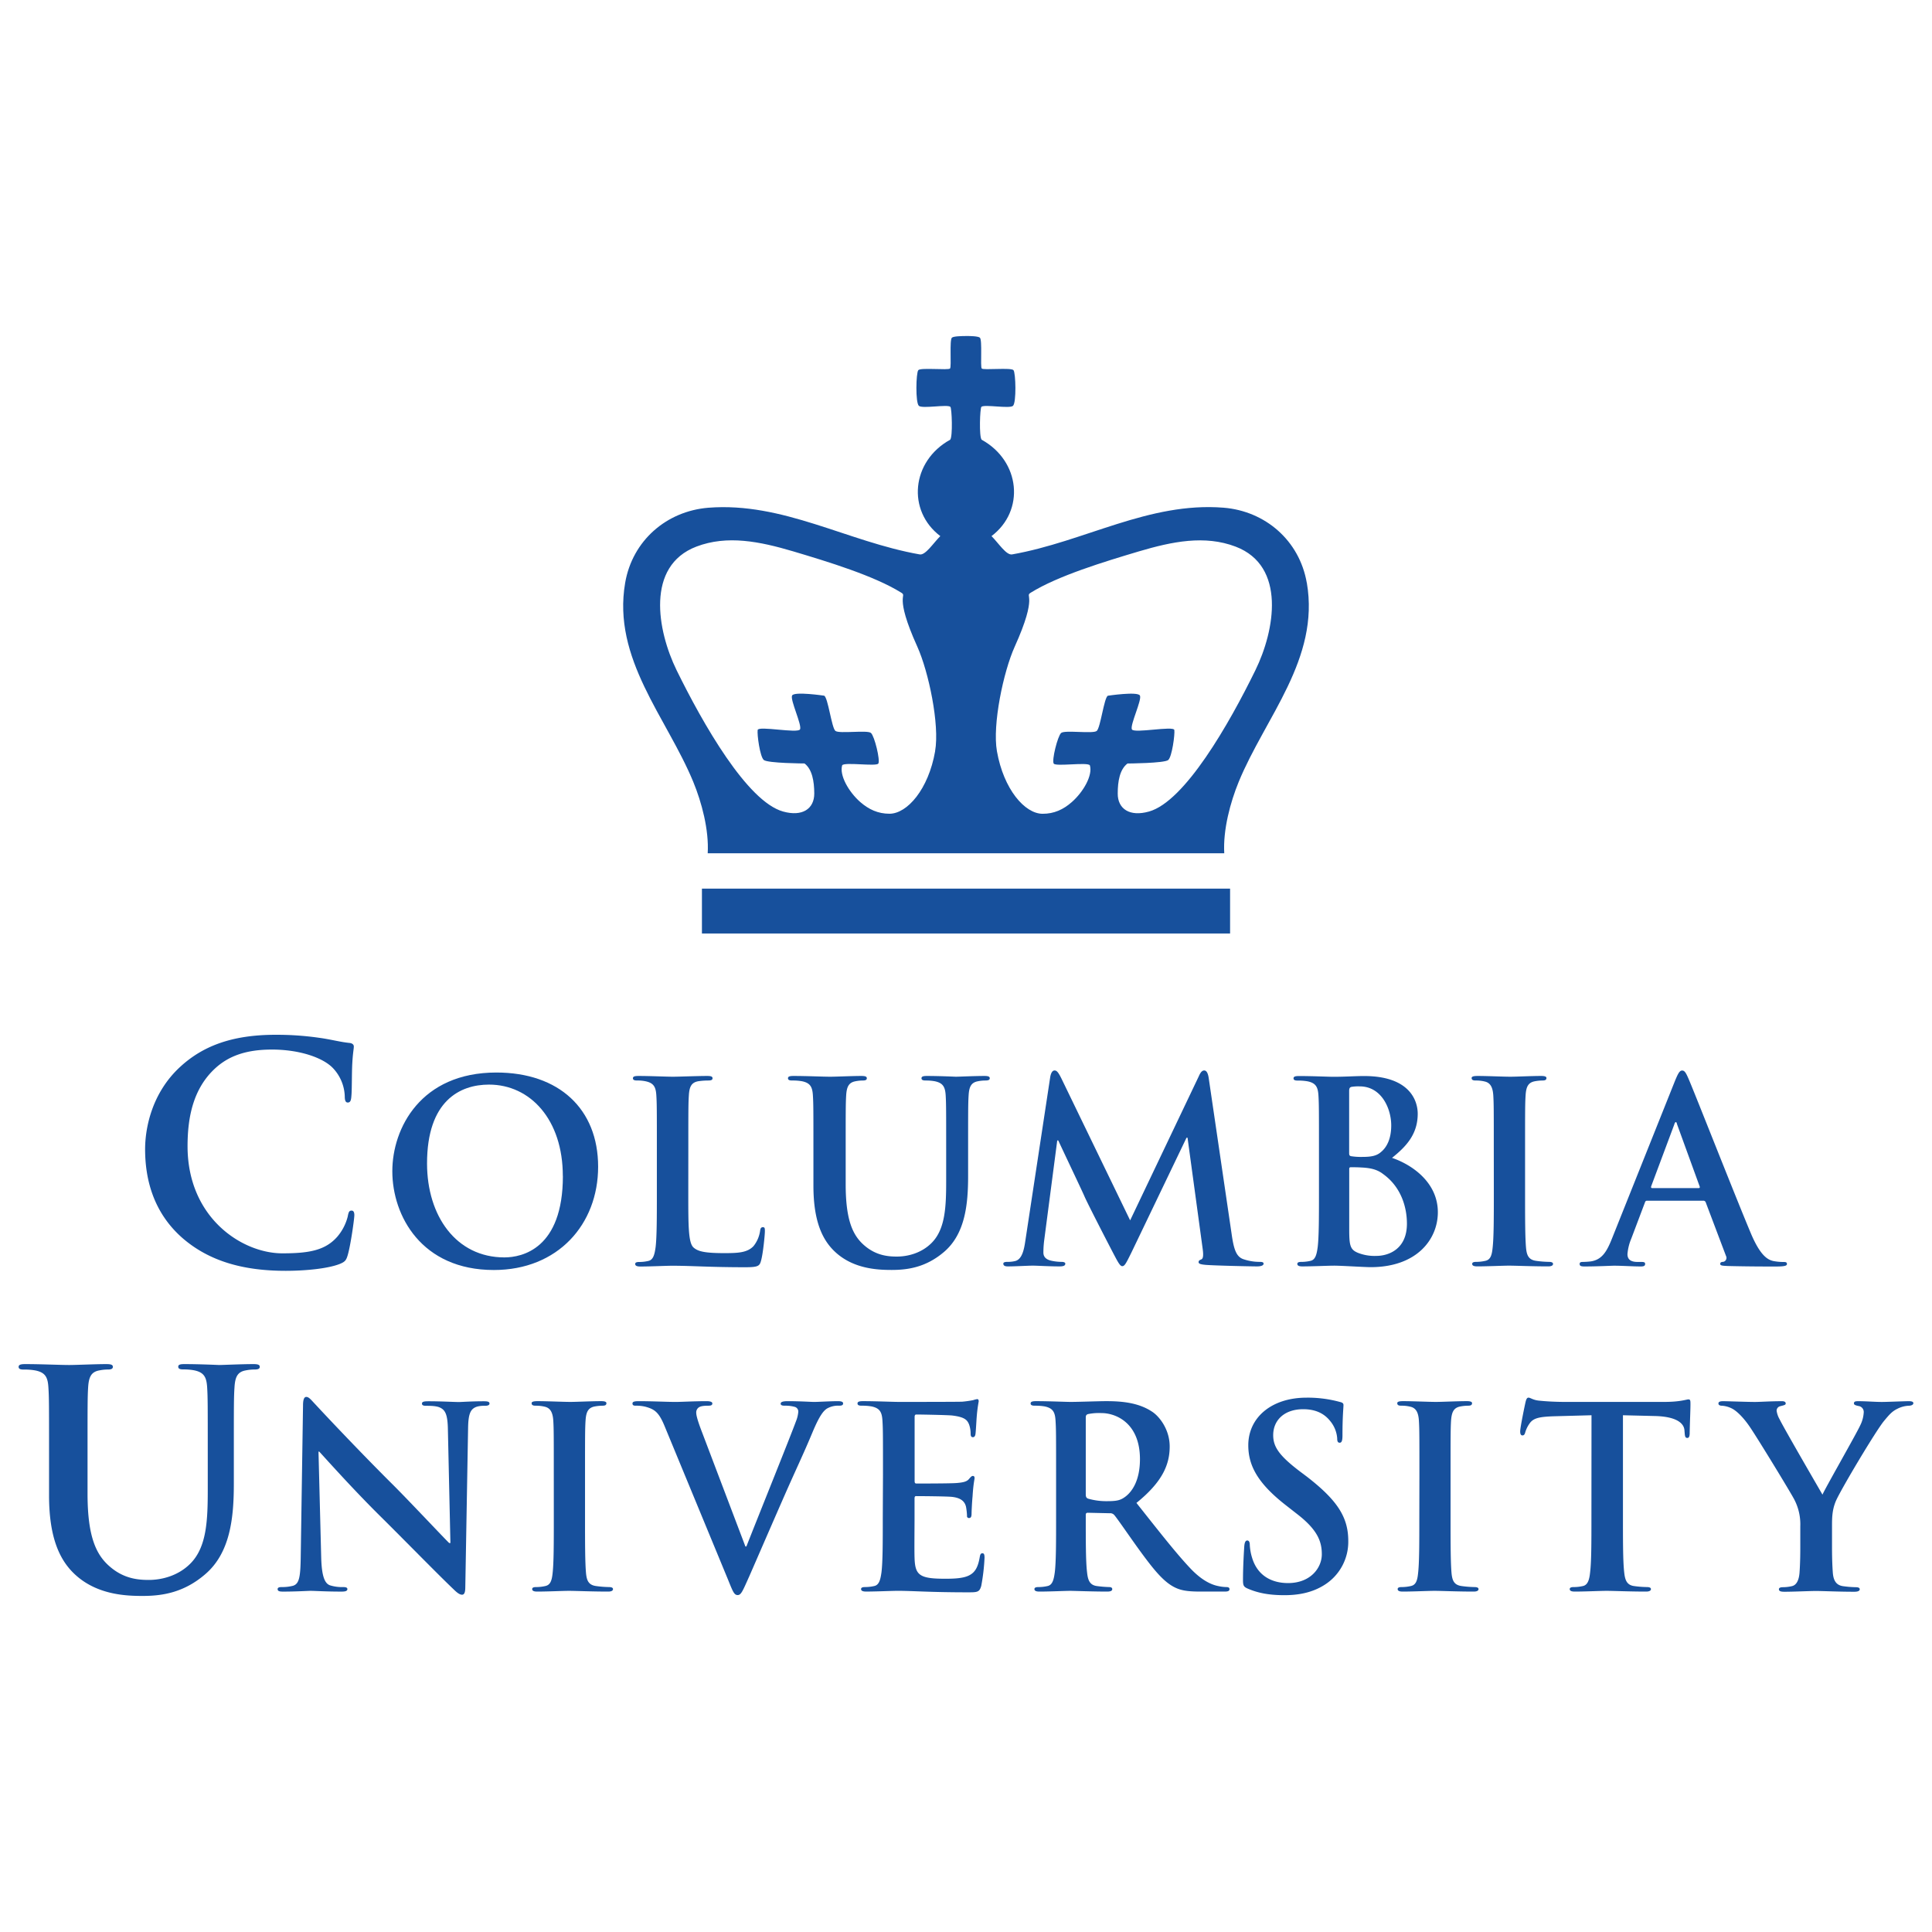 <svg id="Layer_1" data-name="Layer 1" xmlns="http://www.w3.org/2000/svg" viewBox="0 0 1024 1024"><defs><style>.cls-1{fill:#17509c;}</style></defs><path class="cls-1" d="M96.69,656.17c-15.64-13.72-19.78-31.6-19.78-47.07,0-10.85,3.35-29.68,18.67-43.72,11.49-10.54,26.65-16.92,50.42-16.92a157.29,157.29,0,0,1,23.13,1.59c6.07.81,11.17,2.24,16,2.72,1.76.16,2.4,1,2.4,1.91,0,1.29-.49,3.2-.8,8.79-.31,5.27-.16,14-.47,17.22-.16,2.39-.48,3.67-1.93,3.67-1.27,0-1.6-1.28-1.6-3.5a22.8,22.8,0,0,0-6.21-14.69c-5.26-5.57-17.71-9.88-32.39-9.88-13.88,0-23,3.5-30,9.88C102.45,576.87,99.41,592,99.41,607.5c0,38,28.89,56.79,50.27,56.79,14.2,0,22.81-1.57,29.19-8.92a26.47,26.47,0,0,0,5.42-10.53c.48-2.55.8-3.19,2.09-3.19,1.11,0,1.43,1.11,1.43,2.39,0,1.92-1.92,15.79-3.52,21.23-.79,2.71-1.43,3.5-4.14,4.62-6.39,2.55-18.5,3.67-28.73,3.67-21.85,0-40.21-4.79-54.73-17.39"/><path class="cls-1" d="M298.31,623.32c0-29.91-17.24-48.46-39.12-48.46-15.37,0-32.85,8.54-32.85,41.79,0,27.76,15.36,49.8,41,49.8,9.34,0,31-4.54,31-43.13m-90.4-2.55c0-22.83,15.1-52.31,55.15-52.31,33.23,0,53.93,19.34,53.93,49.92s-21.36,54.75-55.26,54.75c-38.33,0-53.82-28.72-53.82-52.36"/><path class="cls-1" d="M364.81,632.53c0,17.09,0,26.3,2.81,28.7,2.27,2,5.74,2.95,16.15,2.95,7.08,0,12.28-.14,15.63-3.74a16.69,16.69,0,0,0,3.46-8c.15-1.2.42-2,1.48-2s1.06.67,1.06,2.27-.92,11.49-2,15.36c-.77,2.93-1.45,3.59-8.4,3.59-19.22,0-28-.79-38.85-.79-3.06,0-11.48.41-16.82.41-1.73,0-2.67-.41-2.67-1.34,0-.67.54-1.07,2.14-1.07a20.85,20.85,0,0,0,4.8-.54c2.67-.54,3.35-3.47,3.89-7.34.66-5.61.66-16.16.66-28.44V609c0-20.3,0-24-.27-28.29-.26-4.54-1.33-6.69-5.74-7.62a20.24,20.24,0,0,0-4.4-.4c-1.47,0-2.27-.26-2.27-1.2s.93-1.21,2.94-1.21c6.26,0,14.68.4,18.28.4,3.2,0,12.95-.4,18.16-.4,1.87,0,2.81.26,2.81,1.21s-.81,1.2-2.41,1.2a36.43,36.43,0,0,0-5.21.4c-3.61.67-4.68,2.94-4.94,7.62-.27,4.25-.27,8-.27,28.29Z"/><path class="cls-1" d="M431.13,609c0-20.3,0-24-.27-28.29-.26-4.54-1.32-6.69-5.73-7.62a28.15,28.15,0,0,0-5.22-.4c-1.46,0-2.26-.26-2.26-1.2s.93-1.21,2.94-1.21c7.06,0,15.49.4,19.48.4,3.21,0,11.63-.4,16.43-.4,2,0,2.93.28,2.93,1.21s-.79,1.2-2.13,1.2a20.68,20.68,0,0,0-3.87.4c-3.6.67-4.68,2.94-4.95,7.62-.25,4.25-.25,8-.25,28.29v18.69c0,19.36,3.87,27.51,10.41,32.85,6,4.94,12.16,5.47,16.69,5.47,5.88,0,13.08-1.86,18.42-7.21,7.34-7.34,7.74-19.36,7.74-33.11V609c0-20.3,0-24-.25-28.29-.27-4.54-1.35-6.69-5.75-7.62a26.65,26.65,0,0,0-4.82-.4c-1.46,0-2.26-.26-2.26-1.2s.94-1.21,2.81-1.21c6.8,0,15.21.4,15.36.4,1.58,0,10-.4,15.21-.4,1.87,0,2.8.28,2.8,1.21s-.8,1.2-2.4,1.2a20.6,20.6,0,0,0-3.87.4c-3.61.67-4.68,2.94-4.94,7.62-.26,4.25-.26,8-.26,28.29v14.29c0,14.83-1.49,30.58-12.69,40.19-9.47,8.13-19.08,9.62-27.78,9.62-7.07,0-19.89-.42-29.64-9.22-6.81-6.14-11.88-16-11.88-35.39Z"/><path class="cls-1" d="M556.64,570.85c.4-2.27,1.2-3.47,2.28-3.47s1.86.66,3.6,4.14L599,646.82l36.32-76.23c.94-2.15,1.74-3.21,2.94-3.21s2,1.33,2.4,4.14L652.78,654c1.19,8.42,2.53,12.28,6.53,13.49a26.78,26.78,0,0,0,8.29,1.33c1.19,0,2.13.13,2.13.93,0,1.07-1.61,1.47-3.48,1.47-3.33,0-21.75-.4-27.1-.8-3.07-.27-3.87-.67-3.87-1.47s.55-1.07,1.47-1.46,1.2-2,.67-5.75l-8-58.74h-.53l-29.09,60.61c-3.08,6.28-3.75,7.48-5,7.48s-2.53-2.68-4.66-6.67c-3.21-6.14-13.75-26.58-15.35-30.32-1.2-2.81-9.22-19.62-13.89-29.63h-.54l-6.94,53.12a52.46,52.46,0,0,0-.4,6.29c0,2.53,1.74,3.73,4,4.28a26,26,0,0,0,5.61.66c1.07,0,2,.26,2,.93,0,1.2-1.2,1.47-3.2,1.47-5.6,0-11.61-.4-14-.4-2.55,0-9,.4-13.24.4-1.33,0-2.41-.27-2.41-1.47,0-.67.8-.93,2.15-.93a16.65,16.65,0,0,0,4-.41c3.75-.8,4.82-6,5.49-10.54Z"/><path class="cls-1" d="M732.74,622c-2.79-2-5.86-2.94-11.08-3.2-2.4-.14-3.73-.14-5.74-.14-.53,0-.8.26-.8.93v31.65c0,8.8.4,11.08,4.68,12.81a24,24,0,0,0,9.74,1.6c6,0,16.16-3.21,16.16-17.09,0-8.27-2.81-19.49-13-26.56m-17.62-10.7c0,1.09.4,1.34.93,1.49a33.65,33.65,0,0,0,6.29.39c4.4,0,7.34-.54,9.6-2.54,3.47-2.8,5.48-7.61,5.48-14.14,0-9-5.21-20.69-16.69-20.69a22.1,22.1,0,0,0-4.4.26c-.94.26-1.21.8-1.21,2.26Zm-16-2.26c0-20.3,0-24-.27-28.29-.26-4.54-1.33-6.69-5.73-7.62a28.15,28.15,0,0,0-5.22-.4c-1.46,0-2.26-.26-2.26-1.2s.93-1.21,2.93-1.21c7.08,0,15.49.4,18.18.4,6.53,0,11.74-.4,16.27-.4,24.16,0,28.44,13,28.44,20,0,11-6.28,17.49-13.62,23.37,10.94,3.74,24.29,13.21,24.29,28.82,0,14.31-11.08,29.11-35.64,29.11-3.2,0-15.36-.79-19.35-.79-3.08,0-11.49.39-16.84.39-1.73,0-2.65-.39-2.65-1.32,0-.67.53-1.07,2.13-1.07a21.5,21.5,0,0,0,4.8-.54c2.68-.54,3.34-3.47,3.87-7.34.67-5.6.67-16.16.67-28.43Z"/><path class="cls-1" d="M791.74,609c0-20.3,0-24-.26-28.29-.27-4.54-1.61-6.82-4.54-7.49a19.41,19.41,0,0,0-4.8-.53c-1.34,0-2.14-.26-2.14-1.34,0-.79,1.06-1.07,3.2-1.07,5.07,0,13.48.4,17.36.4,3.34,0,11.22-.4,16.29-.4,1.73,0,2.8.28,2.8,1.07,0,1.08-.8,1.34-2.13,1.34a23.42,23.42,0,0,0-4,.4c-3.59.67-4.66,2.94-4.93,7.62-.27,4.25-.27,8-.27,28.29v23.51c0,12.94,0,23.49.54,29.23.4,3.6,1.34,6,5.34,6.54a55.39,55.39,0,0,0,6.8.54c1.46,0,2.14.4,2.14,1.07,0,.93-1.06,1.32-2.53,1.32-8.81,0-17.23-.39-20.83-.39-3.08,0-11.49.39-16.82.39-1.74,0-2.67-.39-2.67-1.32,0-.67.53-1.07,2.13-1.07a21.43,21.43,0,0,0,4.8-.54c2.67-.54,3.47-2.8,3.87-6.68.67-5.6.67-16.15.67-29.09Z"/><path class="cls-1" d="M900.23,629.73c.66,0,.8-.4.66-.8l-12-33c-.14-.53-.28-1.19-.66-1.19s-.68.66-.8,1.19l-12.28,32.85c-.15.54,0,.94.53.94ZM873,636.4c-.67,0-.94.27-1.2,1.07l-7.21,19.09a26.25,26.25,0,0,0-2,8.15c0,2.4,1.22,4.14,5.36,4.14h2c1.59,0,2,.27,2,1.07,0,1.06-.8,1.33-2.26,1.33-4.28,0-10-.4-14.16-.4-1.47,0-8.81.4-15.75.4-1.75,0-2.54-.27-2.54-1.33,0-.8.54-1.07,1.61-1.07a41.21,41.21,0,0,0,4.13-.26c6.14-.82,8.69-5.36,11.35-12l33.5-83.84c1.62-3.88,2.41-5.34,3.74-5.34s2,1.2,3.35,4.27c3.21,7.35,24.57,61.82,33.11,82.11,5.08,12,9,13.88,11.76,14.56a29.17,29.17,0,0,0,5.58.53c1.09,0,1.75.13,1.75,1.07s-1.2,1.33-6.15,1.33c-4.79,0-14.55,0-25.22-.27-2.41-.13-4-.13-4-1.06s.54-1.07,1.86-1.2a2.19,2.19,0,0,0,1.2-3.09L904.1,637.34a1.3,1.3,0,0,0-1.35-.94Z"/><path class="cls-1" d="M26,769.3c0-24.25,0-28.73-.34-33.83-.31-5.43-1.57-8-6.86-9.09a31.74,31.74,0,0,0-6.22-.48c-1.74,0-2.71-.32-2.71-1.44S11,723,13.37,723c8.46,0,18.52.48,23.3.48,3.82,0,13.88-.48,19.63-.48,2.38,0,3.52.31,3.52,1.43s-1,1.44-2.59,1.44a23.33,23.33,0,0,0-4.62.48c-4.3.79-5.57,3.5-5.9,9.09-.31,5.1-.31,9.58-.31,33.83v22.33c0,23.15,4.62,32.88,12.44,39.25,7.18,5.93,14.53,6.55,20,6.55,7,0,15.63-2.23,22-8.61,8.8-8.77,9.28-23.14,9.28-39.57v-20c0-24.25,0-28.73-.32-33.83-.33-5.43-1.61-8-6.88-9.09a30,30,0,0,0-5.74-.48c-1.75,0-2.71-.32-2.71-1.44S95.55,723,97.77,723c8.16,0,18.2.48,18.37.48,1.9,0,12-.48,18.18-.48,2.23,0,3.37.31,3.37,1.43s-1,1.44-2.89,1.44a23.11,23.11,0,0,0-4.62.48c-4.32.79-5.58,3.5-5.9,9.09-.34,5.1-.34,9.58-.34,33.83v17.08c0,17.7-1.74,36.53-15.14,48C97.47,844.13,86,845.88,75.61,845.88c-8.46,0-23.77-.47-35.44-11C32,827.54,26,815.73,26,792.6Z"/><path class="cls-1" d="M170.24,825.42c.27,10.42,2,13.88,4.66,14.83a21.37,21.37,0,0,0,6.95.93c1.48,0,2.27.27,2.27,1.07,0,1.06-1.18,1.33-3.06,1.33-8.69,0-14-.4-16.56-.4-1.21,0-7.47.4-14.42.4-1.74,0-2.93-.14-2.93-1.33,0-.8.81-1.07,2.13-1.07a23.06,23.06,0,0,0,6-.68c3.47-1.06,4-4.94,4.13-16.55l1.2-79c0-2.67.41-4.55,1.73-4.55,1.48,0,2.68,1.74,5,4.14,1.58,1.74,21.88,23.5,41.37,42.85,9.07,9.09,27.08,28.31,29.37,30.45h.65l-1.33-59.94c-.12-8.15-1.33-10.68-4.53-12-2-.8-5.21-.8-7.08-.8-1.61,0-2.14-.4-2.14-1.2,0-1.09,1.48-1.2,3.48-1.2,6.95,0,13.35.4,16.14.4,1.49,0,6.56-.4,13.1-.4,1.74,0,3.07.11,3.07,1.2q0,1.2-2.4,1.2a14.93,14.93,0,0,0-4,.39c-3.73,1.07-4.81,3.87-4.94,11.35l-1.48,84.26c0,2.93-.52,4.13-1.73,4.13-1.45,0-3.07-1.48-4.55-2.93-8.41-8-25.48-25.51-39.37-39.26-14.55-14.42-29.37-31.1-31.76-33.64h-.4Z"/><path class="cls-1" d="M293.52,781.36c0-20.3,0-24-.26-28.3-.27-4.53-1.62-6.81-4.54-7.48a19.55,19.55,0,0,0-4.81-.53c-1.32,0-2.14-.27-2.14-1.34,0-.79,1.08-1.07,3.21-1.07,5.07,0,13.48.4,17.35.4,3.34,0,11.22-.4,16.31-.4,1.7,0,2.77.28,2.77,1.07,0,1.07-.79,1.34-2.12,1.34a24.57,24.57,0,0,0-4,.39c-3.61.67-4.66,2.95-4.94,7.62-.27,4.26-.27,8-.27,28.3v23.51c0,12.94,0,23.49.55,29.23.39,3.6,1.33,6,5.32,6.54a56,56,0,0,0,6.82.54c1.47,0,2.13.4,2.13,1.07,0,.93-1.06,1.32-2.52,1.32-8.82,0-17.24-.39-20.84-.39-3.07,0-11.48.39-16.83.39-1.71,0-2.64-.39-2.64-1.32,0-.67.53-1.07,2.11-1.07a21.6,21.6,0,0,0,4.81-.54c2.66-.54,3.47-2.8,3.89-6.68.65-5.6.65-16.15.65-29.09Z"/><path class="cls-1" d="M352.19,755.73c-3.05-7.34-5.31-8.82-10.15-10.15a20.55,20.55,0,0,0-5.2-.53c-1.18,0-1.61-.4-1.61-1.2,0-1.08,1.49-1.2,3.49-1.2,7.07,0,14.67.4,19.36.4,3.32,0,9.75-.4,16.42-.4,1.6,0,3.06.27,3.06,1.2s-.79,1.2-2,1.2c-2.14,0-4.15.14-5.22.93a3.22,3.22,0,0,0-1.32,2.81c0,1.73,1.2,5.46,3.06,10.28l23,60.6h.52c5.75-14.68,23.1-57.66,26.33-66.48a16.6,16.6,0,0,0,1.18-4.93,2.56,2.56,0,0,0-1.74-2.55,18.13,18.13,0,0,0-5.33-.66c-1.21,0-2.27-.13-2.27-1.07s1.21-1.33,3.73-1.33c6.69,0,12.27.4,14,.4,2.3,0,8.55-.4,12.56-.4,1.74,0,2.81.27,2.81,1.2s-.79,1.2-2.13,1.2a11.65,11.65,0,0,0-6.56,1.6c-1.72,1.21-3.72,3.46-7.33,12-5.21,12.54-8.81,19.74-16,36.17-8.54,19.5-14.8,34-17.75,40.72-3.47,7.74-4.27,9.88-6.13,9.88s-2.55-1.87-5.09-8.15Z"/><path class="cls-1" d="M468,781.36c0-20.3,0-24-.28-28.3-.26-4.53-1.33-6.68-5.74-7.62a28.85,28.85,0,0,0-5.2-.39c-1.49,0-2.28-.27-2.28-1.2s.94-1.21,2.93-1.21c7.08,0,15.5.4,19.24.4,4.28,0,30.85,0,33.37-.12a57.78,57.78,0,0,0,5.74-.81,12,12,0,0,1,2.14-.54c.67,0,.81.54.81,1.22a79.54,79.54,0,0,0-1.09,8.67c-.12,1.32-.39,7.21-.65,8.81-.15.67-.41,1.47-1.33,1.47s-1.21-.68-1.21-1.87a14.55,14.55,0,0,0-.8-4.81c-.95-2.4-2.27-4-8.95-4.81-2.27-.26-16.29-.53-19-.53-.67,0-.93.39-.93,1.34v33.78c0,.93.13,1.46.93,1.46,2.93,0,18.3,0,21.35-.27,3.22-.26,5.22-.66,6.43-2,.93-1.08,1.47-1.75,2.14-1.75.51,0,.92.27.92,1.08s-.65,2.93-1.06,9.73c-.27,2.68-.53,8-.53,8.95s0,2.53-1.22,2.53a1,1,0,0,1-1.19-1.18,33.17,33.17,0,0,0-.54-4.81c-.66-2.67-2.53-4.67-7.47-5.21-2.52-.28-15.76-.4-19-.4-.67,0-.8.53-.8,1.33v10.56c0,4.53-.14,16.81,0,20.67.26,9.21,2.4,11.23,16,11.23,3.48,0,9.09,0,12.56-1.6s5.06-4.4,6-9.89c.26-1.47.53-2,1.47-2s1.06,1.06,1.06,2.41a104.67,104.67,0,0,1-1.73,14.83c-.94,3.45-2.15,3.45-7.2,3.45-20.16,0-29.11-.79-37-.79-3.07,0-11.49.39-16.83.39-1.74,0-2.67-.39-2.67-1.32,0-.67.54-1.07,2.15-1.07a21.58,21.58,0,0,0,4.8-.54c2.66-.54,3.33-3.47,3.87-7.35.68-5.59.68-16.15.68-28.42Z"/><path class="cls-1" d="M575.48,791.91c0,1.47.28,2,1.22,2.4a34.94,34.94,0,0,0,10.14,1.34c5.34,0,7.08-.54,9.48-2.27,4-2.93,7.88-9.08,7.88-20,0-19-12.55-24.42-20.42-24.42a29.28,29.28,0,0,0-7.08.53c-.94.27-1.22.8-1.22,1.87Zm-15.73-10.55c0-20.3,0-24-.29-28.3-.25-4.53-1.32-6.68-5.72-7.62a29.21,29.21,0,0,0-5.21-.39c-1.48,0-2.28-.27-2.28-1.2s.93-1.21,2.94-1.21c7.08,0,15.49.4,18.28.4,4.55,0,14.69-.4,18.85-.4,8.4,0,17.34.81,24.57,5.75,3.72,2.53,9.07,9.33,9.07,18.29,0,9.87-4.14,19-17.63,29.9,11.88,14.95,21.09,26.83,29,35.12,7.49,7.74,13,8.68,15,9.08a20.77,20.77,0,0,0,3.74.4c1.06,0,1.59.4,1.59,1.07,0,1.06-.93,1.32-2.55,1.32H636.37c-7.46,0-10.81-.67-14.29-2.52-5.73-3.08-10.8-9.35-18.29-19.63-5.33-7.36-11.48-16.43-13.21-18.43a2.82,2.82,0,0,0-2.4-.94l-11.61-.26c-.67,0-1.09.26-1.09,1.07v1.87c0,12.41,0,23,.68,28.56.41,3.88,1.2,6.81,5.21,7.35a60.89,60.89,0,0,0,6.54.54c1.06,0,1.61.4,1.61,1.07,0,.93-.94,1.32-2.68,1.32-7.73,0-17.61-.39-19.63-.39-2.53,0-10.94.39-16.28.39-1.74,0-2.66-.39-2.66-1.32,0-.67.53-1.07,2.12-1.07a21.68,21.68,0,0,0,4.81-.54c2.66-.54,3.35-3.47,3.87-7.35.68-5.59.68-16.15.68-28.42Z"/><path class="cls-1" d="M661.34,842c-2.13-.93-2.53-1.6-2.53-4.55,0-7.33.52-15.35.65-17.48s.54-3.48,1.61-3.48,1.34,1.21,1.34,2.28a27.82,27.82,0,0,0,1.2,6.79c2.94,9.9,10.81,13.5,19.09,13.5,12,0,17.89-8.15,17.89-15.23,0-6.53-2-12.81-13.08-21.35l-6.15-4.81c-14.67-11.48-19.74-20.83-19.74-31.65,0-14.67,12.28-25.23,30.84-25.23a64.32,64.32,0,0,1,17.74,2.28c1.2.26,1.87.67,1.87,1.6,0,1.74-.53,5.6-.53,16,0,2.94-.41,4-1.47,4s-1.33-.8-1.33-2.4a16.2,16.2,0,0,0-3.48-8.81c-2-2.54-5.87-6.55-14.55-6.55-9.89,0-15.89,5.75-15.89,13.76,0,6.13,3.08,10.8,14.16,19.22l3.74,2.81c16,12.41,21.89,21.37,21.89,34A26.94,26.94,0,0,1,702.05,840c-6.67,4.26-14.14,5.48-21.23,5.48-7.73,0-13.74-1-19.48-3.48"/><path class="cls-1" d="M752.32,781.36c0-20.3,0-24-.27-28.3-.26-4.53-1.6-6.81-4.54-7.48a19.36,19.36,0,0,0-4.8-.53c-1.33,0-2.13-.27-2.13-1.34,0-.79,1-1.07,3.19-1.07,5.07,0,13.49.4,17.35.4,3.34,0,11.23-.4,16.31-.4,1.73,0,2.79.28,2.79,1.07,0,1.07-.8,1.34-2.14,1.34a23.94,23.94,0,0,0-4,.39c-3.6.67-4.67,2.95-5,7.62-.25,4.26-.25,8-.25,28.3v23.51c0,12.94,0,23.49.54,29.23.4,3.6,1.32,6,5.33,6.54a55.71,55.71,0,0,0,6.8.54c1.48,0,2.15.4,2.15,1.07,0,.93-1.07,1.32-2.54,1.32-8.81,0-17.22-.39-20.83-.39-3.07,0-11.49.39-16.81.39-1.74,0-2.68-.39-2.68-1.32,0-.67.54-1.07,2.13-1.07a21.53,21.53,0,0,0,4.81-.54c2.67-.54,3.48-2.8,3.87-6.68.67-5.6.67-16.15.67-29.09Z"/><path class="cls-1" d="M843.53,750.11l-19.92.54c-7.73.27-10.94.93-12.94,3.88a15.62,15.62,0,0,0-2.27,4.68c-.27,1.06-.67,1.59-1.47,1.59s-1.2-.67-1.2-2.13c0-2.15,2.54-14.29,2.8-15.36.4-1.73.8-2.53,1.61-2.53,1.06,0,2.4,1.33,5.74,1.6,3.87.41,9,.66,13.35.66H882.1c8.54,0,11.74-1.33,12.82-1.33s1.06.81,1.06,2.8c0,2.81-.41,12-.41,15.49-.1,1.33-.39,2.14-1.2,2.14-1.07,0-1.32-.66-1.46-2.67l-.12-1.47c-.29-3.47-3.88-7.21-15.76-7.48l-16.83-.41v54.76c0,12.27,0,22.82.67,28.57.4,3.73,1.22,6.66,5.2,7.2a55.72,55.72,0,0,0,6.82.54c1.47,0,2.14.4,2.14,1.07,0,.93-1.07,1.32-2.55,1.32-8.82,0-17.22-.39-21-.39-3.06,0-11.48.39-16.81.39-1.75,0-2.68-.39-2.68-1.32,0-.67.53-1.07,2.13-1.07a21.31,21.31,0,0,0,4.81-.54c2.68-.54,3.48-3.47,3.87-7.35.69-5.6.69-16.15.69-28.42Z"/><path class="cls-1" d="M954.19,809a28.29,28.29,0,0,0-3.07-14c-.93-2.14-18.81-31.5-23.49-38.45-3.33-4.95-6.67-8.27-9.2-9.76a13.85,13.85,0,0,0-5.62-1.72c-1.06,0-2-.27-2-1.2s.94-1.21,2.53-1.21c2.41,0,12.41.4,16.81.4,2.83,0,8.3-.4,14.31-.4,1.32,0,2,.4,2,1.21s-.93.93-2.94,1.46a2.42,2.42,0,0,0-1.87,2.41,12.47,12.47,0,0,0,1.6,4.54c1.86,4,20.56,36.18,22.7,39.91,1.33-3.19,18.16-32.57,20-36.71a17.47,17.47,0,0,0,1.87-6.93,3.18,3.18,0,0,0-2.79-3.34c-1.22-.27-2.41-.54-2.41-1.34,0-1,.66-1.21,2.27-1.21,4.4,0,8.67.4,12.55.4,2.92,0,11.74-.4,14.29-.4,1.46,0,2.39.26,2.39,1.07s-1.07,1.34-2.53,1.34a14.63,14.63,0,0,0-5.89,1.59c-2.79,1.34-4.26,3-7.2,6.56-4.39,5.34-23.09,36.71-25.49,42.45-2,4.8-2,9-2,13.35v11c0,2.13,0,7.74.41,13.36.27,3.86,1.47,6.79,5.48,7.33a55.68,55.68,0,0,0,6.68.54c1.47,0,2.12.4,2.12,1.07,0,.93-1.07,1.34-2.81,1.34-8.4,0-16.81-.41-20.41-.41-3.33,0-11.76.41-16.7.41-1.87,0-2.92-.28-2.92-1.34,0-.67.66-1.07,2.13-1.07a21,21,0,0,0,4.66-.54c2.68-.54,3.88-3.47,4.15-7.33.39-5.62.39-11.23.39-13.36Z"/><path class="cls-1" d="M608.94,430.14c-10.16,2.86-16.56-1.38-16.52-9.56,0-6.49,1.07-12.8,5.18-15.91,0,0,19.6-.12,21.59-1.85s3.57-13.52,3.23-15.89-21.38,1.92-22.5-.34,5.44-15.66,4.26-17.94-17,.1-17,.1c-2,1-3.9,17-5.89,18.66s-17-.6-18.87,1.08-5.08,14.6-3.92,16.25,17.79-.9,19.14.87c1.64,5.24-3.41,14.11-9.57,19.51-4.46,3.93-9.39,6.24-15.53,6.2-9.36-.06-20.58-12.9-24.15-33.16-2.48-14.13,3.46-42.16,9.39-55.33,12.76-28.26,5-26.52,8.56-28.71,14.39-8.94,38.8-16.36,57.31-21.88,17.63-5.21,34.86-8.76,51.27-2.51,26.92,10.28,20.73,44.54,10.47,65.48-13.93,28.48-37.44,69.64-56.43,74.93m-113.32-32c-3.54,20.26-14.8,33.1-24.16,33.16-6.12,0-11-2.27-15.52-6.2-6.16-5.4-11.2-14.27-9.58-19.51,1.38-1.77,18,.76,19.14-.87s-2-14.6-3.91-16.25-16.85.56-18.84-1.08-3.89-17.66-5.94-18.66c0,0-15.84-2.37-17-.1s5.32,15.64,4.21,17.94-22.09-2-22.46.34,1.2,14.14,3.24,15.89,21.6,1.85,21.6,1.85c4.06,3.11,5.13,9.42,5.16,15.91,0,8.18-6.36,12.42-16.54,9.56-19-5.29-42.47-46.45-56.44-74.93-10.24-20.94-16.42-55.2,10.5-65.48,16.4-6.25,33.63-2.7,51.28,2.51,18.51,5.52,42.9,12.94,57.27,21.88,3.54,2.19-4.2.45,8.58,28.71,5.93,13.17,11.88,41.2,9.39,55.33m197-89.26c-3.88-22.4-22-38-44.09-39.79-39.59-3.16-73.71,18-112.09,24.76-3.09.54-7.21-6-10.92-9.71,17.8-13.42,15.38-39.72-5.23-51.08-1.42-1.62-.9-16.78-.11-17.45,1.7-1.39,14.85,1.13,16.72-.5s1.47-17.4.28-18.91-16,.11-16.84-.89.41-15.21-1-16.36c-1-.78-5.11-.88-7.39-.85s-6.41.07-7.4.85c-1.4,1.15-.15,15.33-1,16.36s-15.63-.61-16.84.89-1.55,17.29.32,18.91,15-.89,16.67.5c.82.67,1.34,15.83-.08,17.45-20.61,11.36-23,37.66-5.23,51.08-3.73,3.72-7.86,10.25-10.93,9.71C449.14,287.11,415,266,375.44,269.11c-22.14,1.79-40.24,17.39-44.09,39.79-6.92,40.33,22,71.3,36.11,105.54,4.43,10.8,8.35,25.31,7.64,37.8,0,0,114.87,0,135.33,0h3.13c20.44,0,135.32,0,135.32,0-.7-12.49,3.22-27,7.64-37.8,14.06-34.24,43.07-65.21,36.13-105.54"/><polygon class="cls-1" points="513.55 470.99 510.43 470.99 372.04 470.99 372.04 494.77 510.43 494.77 513.55 494.77 651.97 494.77 651.97 470.99 513.55 470.99"/></svg>